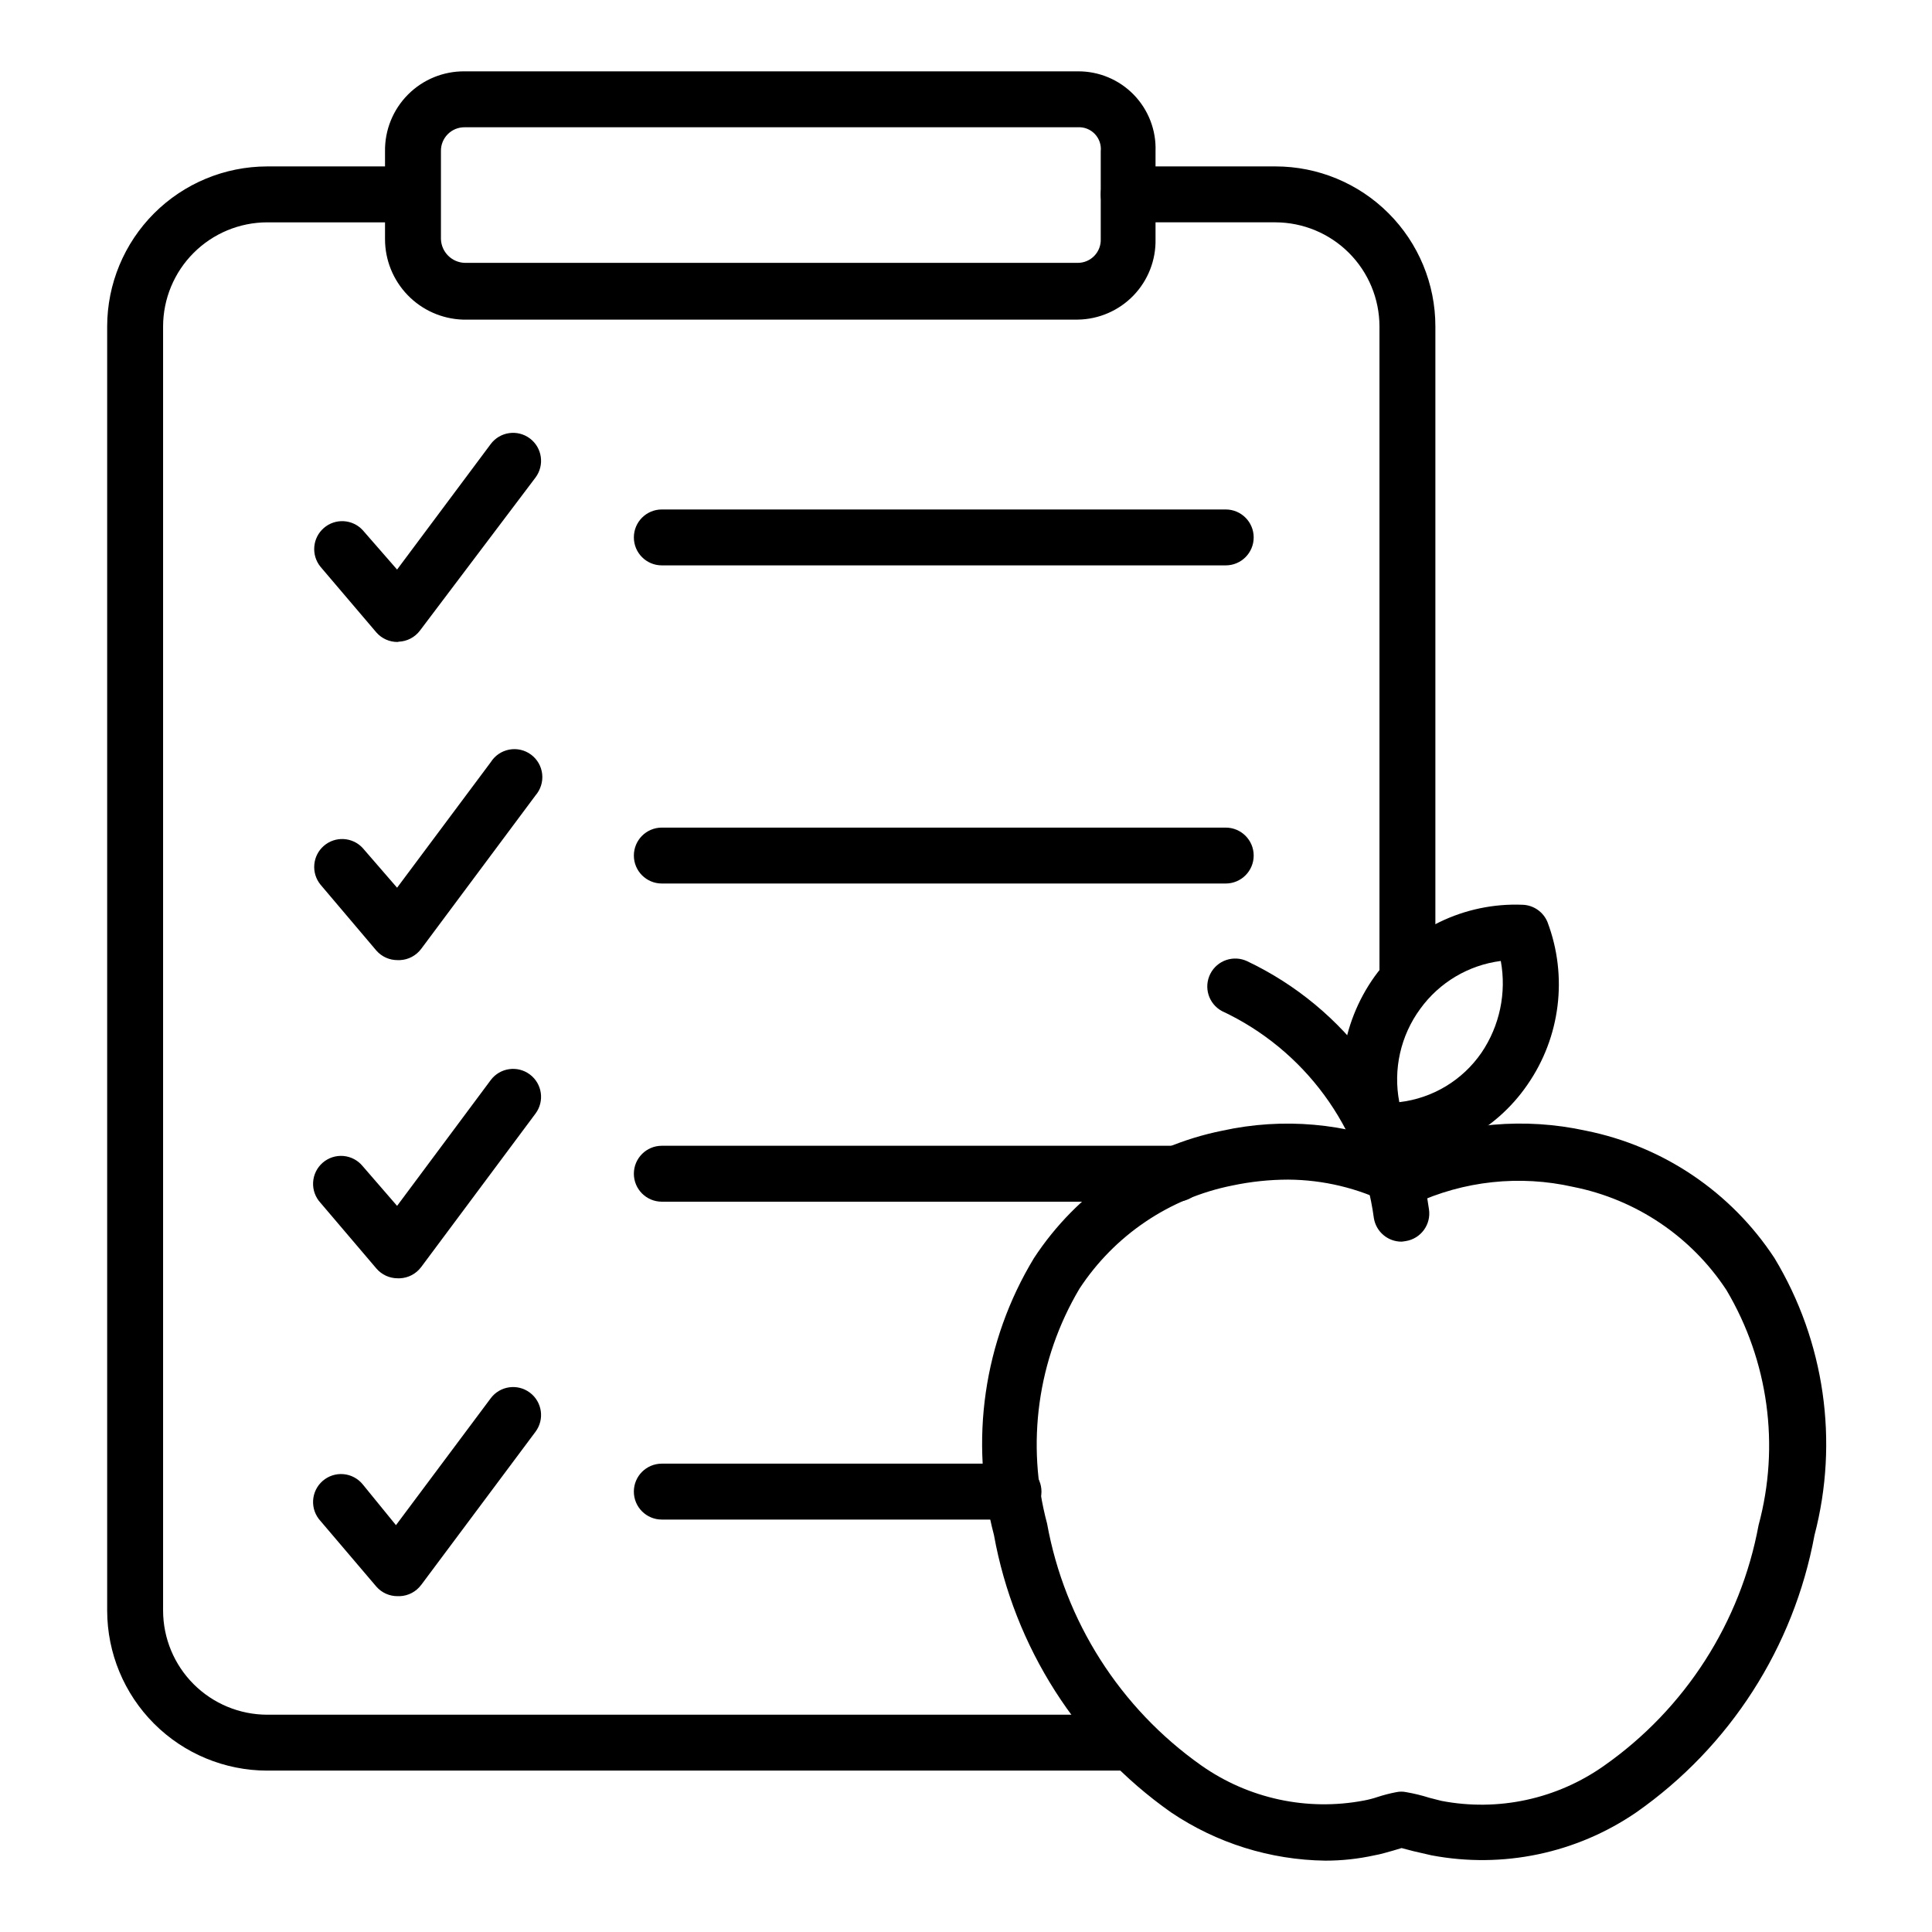 <?xml version="1.0" encoding="UTF-8"?>
<!-- Uploaded to: ICON Repo, www.iconrepo.com, Generator: ICON Repo Mixer Tools -->
<svg fill="#000000" width="800px" height="800px" version="1.1" viewBox="144 144 512 512" xmlns="http://www.w3.org/2000/svg">
 <g>
  <path d="m443.49 613.23h-228.71c-11.234-0.02-22-4.488-29.945-12.434-7.941-7.941-12.414-18.711-12.434-29.945v-340.37c0.02-11.234 4.492-22 12.434-29.945 7.945-7.941 18.711-12.414 29.945-12.434h38.379c4.094 0 7.41 3.316 7.41 7.41 0 4.09-3.316 7.41-7.41 7.41h-38.379c-7.301 0.02-14.301 2.93-19.465 8.094-5.164 5.164-8.074 12.16-8.094 19.465v340.37c0.02 7.305 2.93 14.305 8.094 19.469 5.164 5.164 12.164 8.074 19.465 8.094h228.71c4.094 0 7.41 3.316 7.41 7.41 0 4.09-3.316 7.406-7.41 7.406z"/>
  <path d="m516.98 410.52c-4.09 0-7.406-3.316-7.406-7.41v-172.63c-0.02-7.305-2.93-14.301-8.094-19.465s-12.164-8.074-19.469-8.094h-38.898c-4.09 0-7.406-3.32-7.406-7.41 0-4.094 3.316-7.41 7.406-7.41h38.898c11.238 0 22.02 4.465 29.965 12.414 7.949 7.945 12.414 18.727 12.414 29.965v172.63c0 1.965-0.781 3.852-2.168 5.238-1.391 1.391-3.277 2.172-5.242 2.172z"/>
  <path d="m429.63 228.7h-163c-5.531-0.191-10.77-2.523-14.609-6.504-3.844-3.984-5.992-9.301-5.988-14.832v-23.266c-0.078-5.633 2.117-11.055 6.094-15.047 3.973-3.988 9.391-6.203 15.023-6.144h162.48c5.582-0.043 10.938 2.195 14.828 6.195 3.887 4.004 5.973 9.418 5.769 14.996v23.266c0.121 5.566-1.988 10.949-5.856 14.957-3.867 4.004-9.172 6.301-14.742 6.379zm-162.48-50.973c-1.691-0.02-3.316 0.645-4.504 1.848s-1.836 2.836-1.793 4.523v23.266c0.113 3.426 2.867 6.18 6.297 6.297h162.48c1.652 0 3.231-0.672 4.379-1.859 1.145-1.188 1.758-2.789 1.699-4.438v-23.266c0.176-1.688-0.398-3.363-1.566-4.59-1.168-1.227-2.816-1.879-4.512-1.781z"/>
  <path d="m249.38 314.13c-2.156 0.02-4.211-0.902-5.633-2.519l-14.816-17.41c-2.527-3.106-2.137-7.656 0.887-10.277 3.023-2.625 7.586-2.371 10.301 0.57l9.113 10.445 24.82-33.266c2.453-3.273 7.098-3.938 10.371-1.48 3.273 2.453 3.938 7.098 1.484 10.371l-30.602 40.527c-1.336 1.785-3.402 2.875-5.629 2.965z"/>
  <path d="m249.38 398.44c-2.156 0.02-4.211-0.898-5.633-2.519l-14.816-17.484c-2.527-3.102-2.137-7.652 0.887-10.277 3.023-2.621 7.586-2.367 10.301 0.574l9.113 10.52 24.82-33.266c1.098-1.746 2.879-2.957 4.91-3.336 2.027-0.379 4.125 0.105 5.781 1.34 1.656 1.23 2.723 3.098 2.941 5.152 0.223 2.051-0.422 4.102-1.777 5.66l-30.301 40.676h-0.004c-1.336 1.781-3.402 2.871-5.629 2.961z"/>
  <path d="m249.38 482.76c-2.168 0-4.223-0.949-5.633-2.594l-14.816-17.41c-1.359-1.473-2.066-3.434-1.953-5.438 0.109-2 1.027-3.871 2.543-5.188 1.512-1.312 3.496-1.957 5.492-1.785 1.996 0.176 3.84 1.148 5.106 2.703l9.113 10.52 24.82-33.34c2.453-3.273 7.098-3.938 10.371-1.48 3.273 2.453 3.938 7.098 1.484 10.371l-30.301 40.676h-0.004c-1.336 1.785-3.402 2.875-5.629 2.965z"/>
  <path d="m249.38 567c-2.156 0.02-4.211-0.898-5.633-2.519l-14.816-17.41c-1.359-1.473-2.066-3.434-1.953-5.434 0.109-2.004 1.027-3.875 2.543-5.188 1.512-1.312 3.496-1.957 5.492-1.785 1.996 0.172 3.84 1.148 5.106 2.699l8.816 10.82 25.117-33.637c2.453-3.273 7.098-3.938 10.371-1.484 3.273 2.457 3.938 7.102 1.484 10.375l-30.301 40.602-0.004-0.004c-1.336 1.785-3.402 2.875-5.629 2.965z"/>
  <path d="m468.83 293.83h-149.44c-4.094 0-7.41-3.316-7.41-7.41 0-4.09 3.316-7.406 7.41-7.406h149.44c4.09 0 7.41 3.316 7.41 7.406 0 4.094-3.32 7.41-7.41 7.41z"/>
  <path d="m468.83 378.14h-149.44c-4.094 0-7.41-3.316-7.41-7.406 0-4.094 3.316-7.41 7.41-7.41h149.44c4.09 0 7.41 3.316 7.41 7.41 0 4.09-3.32 7.406-7.41 7.406z"/>
  <path d="m455.86 462.46h-136.47c-4.094 0-7.41-3.316-7.41-7.41 0-4.09 3.316-7.41 7.41-7.41h136.47c4.09 0 7.406 3.32 7.406 7.41 0 4.094-3.316 7.41-7.406 7.41z"/>
  <path d="m412.59 546.7h-93.203c-4.094 0-7.41-3.316-7.41-7.41 0-4.09 3.316-7.406 7.41-7.406h93.203c4.094 0 7.41 3.316 7.41 7.406 0 4.094-3.316 7.41-7.41 7.41z"/>
  <path d="m495.2 637.09c-14.59-0.195-28.805-4.648-40.898-12.816-24.68-17.391-41.527-43.789-46.898-73.5-6.555-24.875-2.731-51.344 10.598-73.348 11.445-17.496 29.434-29.668 49.934-33.785 16.035-3.523 32.766-2.051 47.938 4.223 15.324-6.289 32.199-7.762 48.379-4.223 20.523 4.113 38.535 16.281 50.012 33.785 13.289 22.043 17.109 48.523 10.594 73.422-5.492 29.719-22.441 56.086-47.195 73.426-15.859 10.879-35.406 14.988-54.305 11.406l-4.816-1.109-3.113-0.816-2.223 0.668c-1.629 0.445-3.262 0.965-4.965 1.258-4.281 0.941-8.652 1.414-13.039 1.41zm-9.777-180.48c-4.981 0.008-9.949 0.531-14.82 1.559-16.629 3.305-31.23 13.156-40.527 27.336-11.121 18.746-14.219 41.18-8.594 62.238 4.68 25.887 19.34 48.902 40.824 64.086 12.516 8.824 28.074 12.191 43.121 9.336 1.254-0.234 2.492-0.555 3.703-0.965 1.602-0.523 3.234-0.941 4.891-1.258 0.879-0.188 1.785-0.188 2.668 0 2.055 0.355 4.086 0.848 6.074 1.48l3.188 0.816h-0.004c15.07 2.914 30.676-0.461 43.195-9.336 21.449-15.066 36.133-37.941 40.898-63.715 5.695-21.07 2.621-43.547-8.52-62.312-9.324-14.184-23.953-24.031-40.602-27.336-14.164-3.207-28.992-1.617-42.156 4.516-2.059 1.008-4.465 1.008-6.519 0-8.328-4.176-17.504-6.383-26.82-6.445z"/>
  <path d="m511.13 451.12h-2.148c-2.945-0.129-5.535-1.992-6.594-4.742-5.363-14.633-3.144-30.969 5.926-43.641 9.074-12.473 23.781-19.59 39.195-18.965 2.91 0.102 5.488 1.898 6.594 4.594 5.426 14.375 3.434 30.5-5.336 43.121-8.508 12.383-22.609 19.738-37.637 19.633zm30.598-52.457c-8.555 1.102-16.277 5.684-21.336 12.672-5.223 7.109-7.238 16.082-5.559 24.746 8.816-1.016 16.762-5.801 21.785-13.117 4.82-7.117 6.656-15.844 5.109-24.301z"/>
  <path d="m515.5 473.05c-3.672 0.047-6.82-2.602-7.41-6.223-3.203-23.973-18.391-44.664-40.305-54.902-3.512-1.926-4.852-6.297-3.027-9.867 1.82-3.566 6.152-5.035 9.77-3.32 26.094 12.402 44.195 37.102 48.16 65.719 0.621 4.027-2.125 7.801-6.148 8.445z"/>
 </g>
</svg>